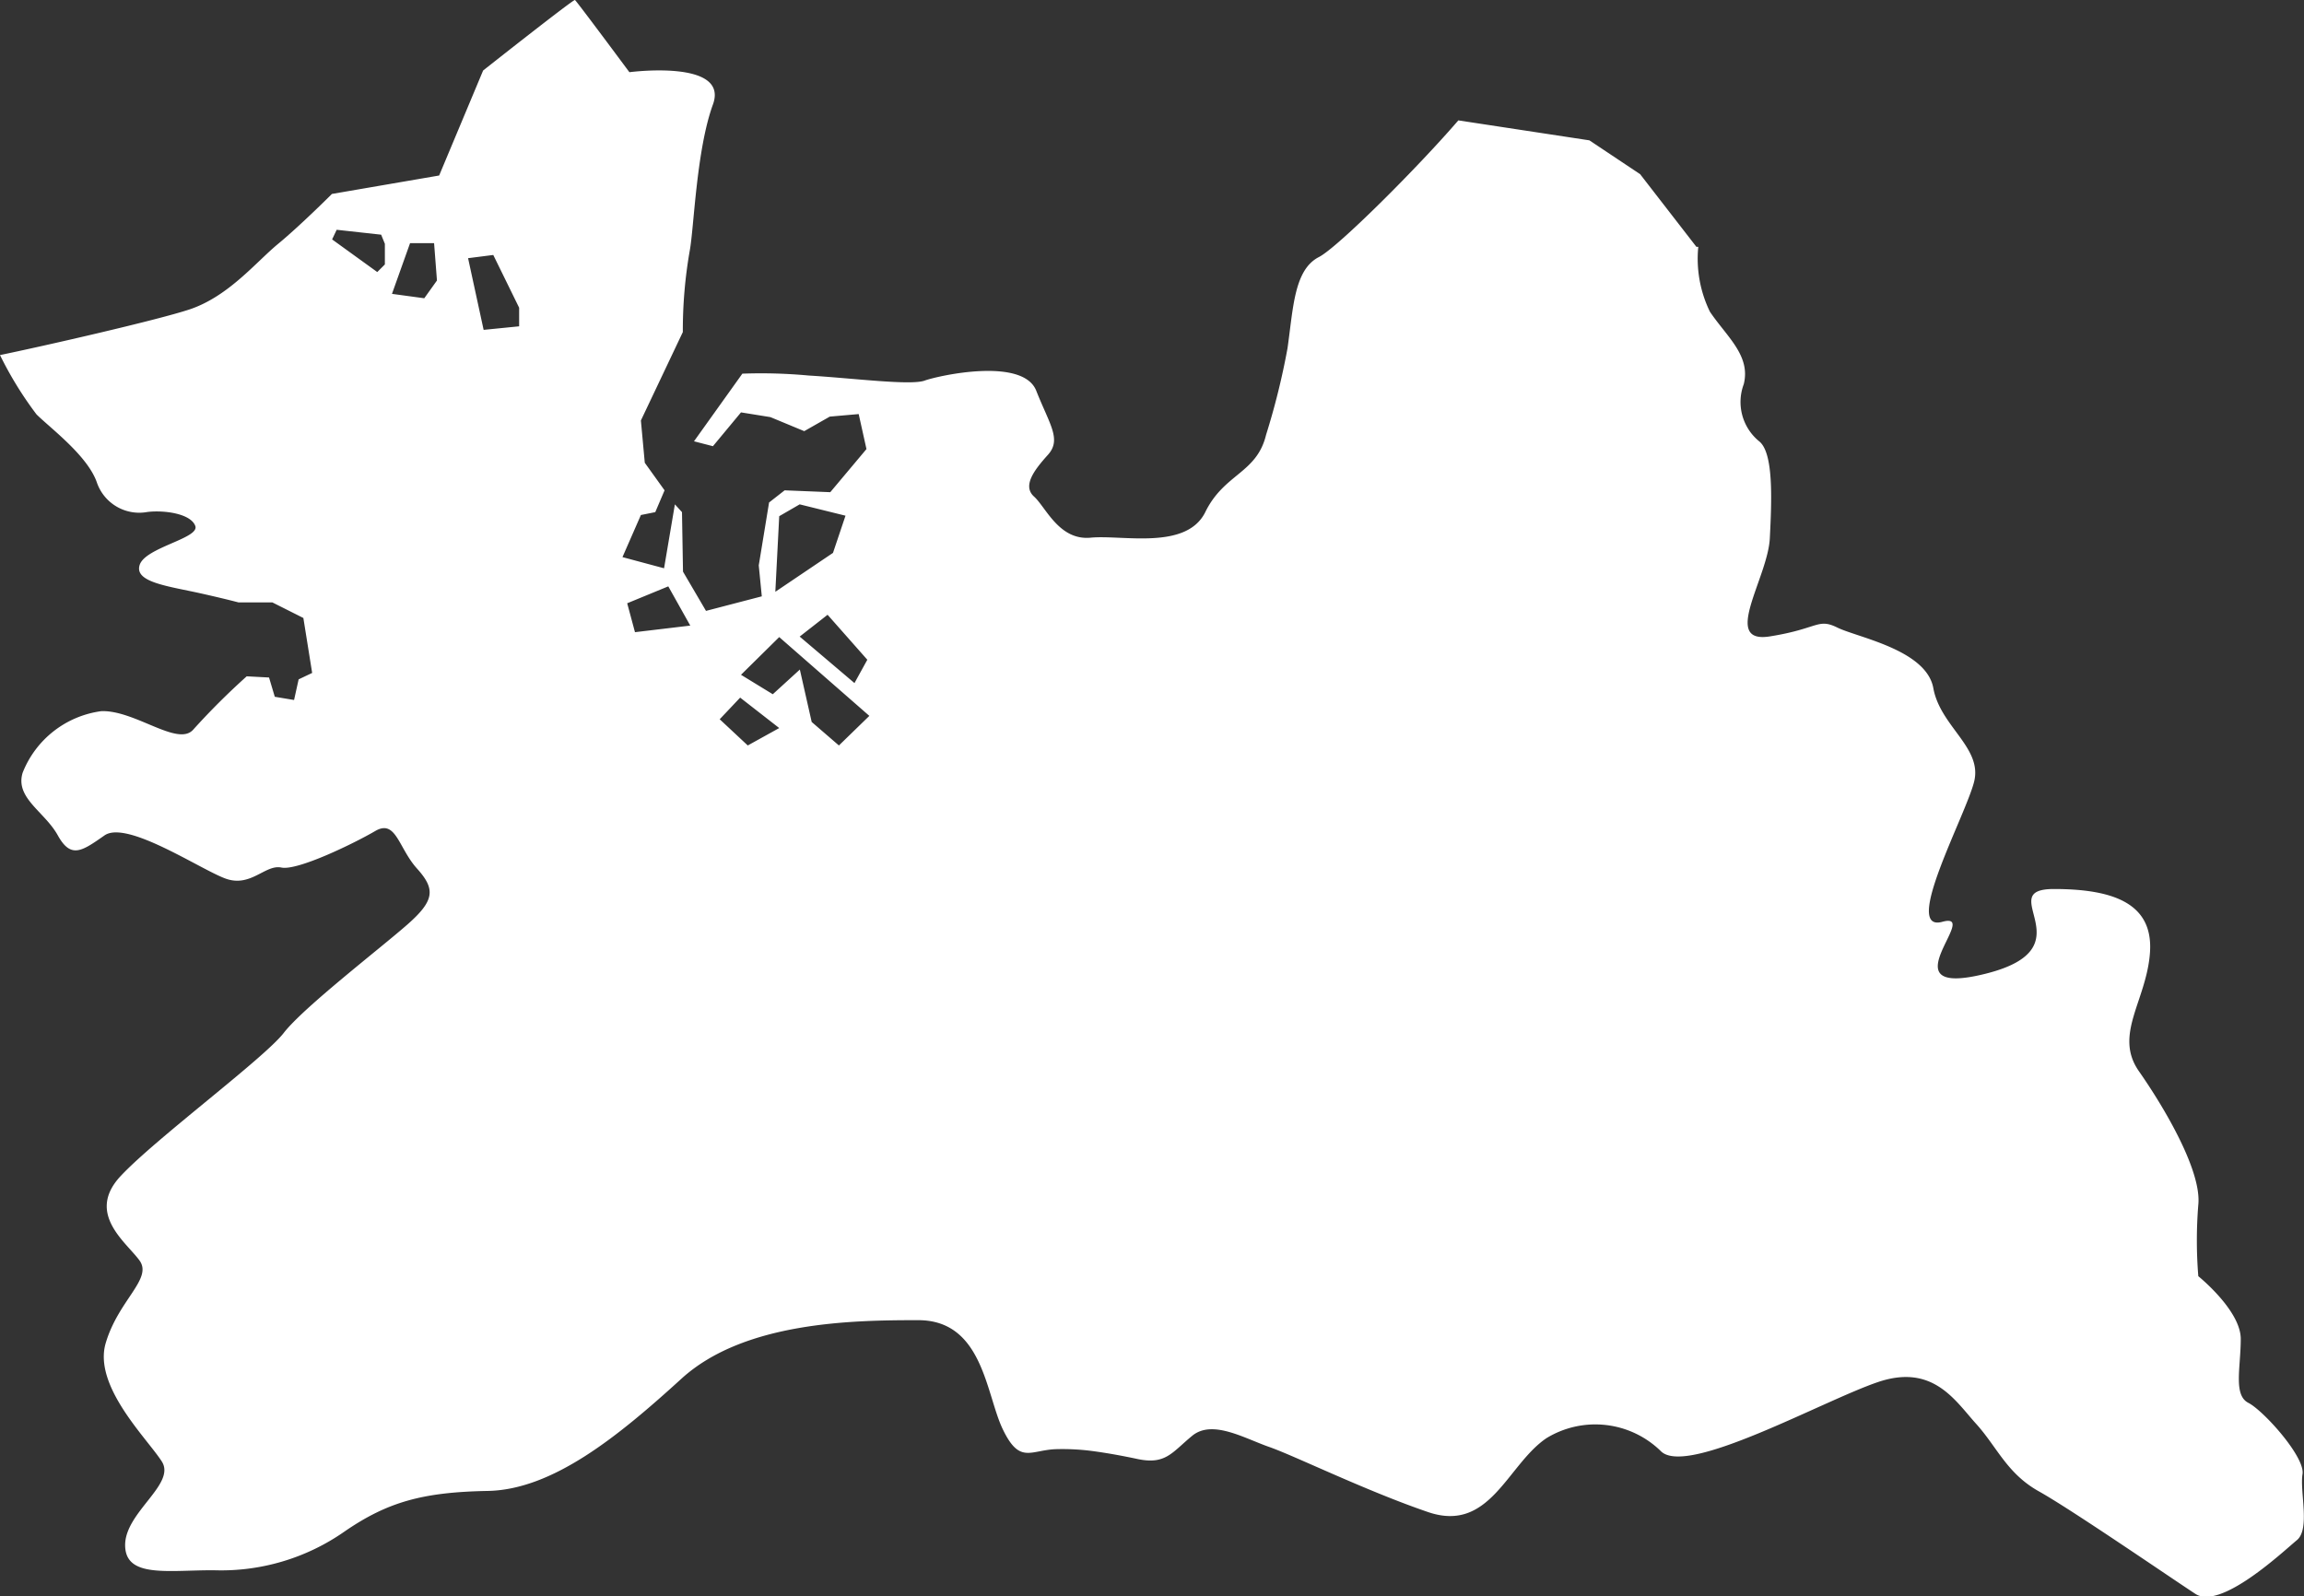 <svg xmlns="http://www.w3.org/2000/svg" viewBox="0 0 136.25 94.41"><rect x="0" y="0" width="136.25" height="94.41" fill="#333333" stroke="none"/><defs><style>.cls-1{fill:#fff;}</style></defs><g id="Layer_2" data-name="Layer 2"><g id="Design"><path class="cls-1" d="M136.16,87.2c.19-1-2.3-3.77-3.2-4.23s-.45-2.09-.45-3.78S130,75.48,130,75.48a26.11,26.11,0,0,1,0-4.23c.2-2-2-5.73-3.51-7.89s.44-4.16.65-7-2-3.78-5.68-3.78,2.09,3.46-4,5-.2-3.72-2.6-3.06,1.37-6.26,1.88-8.28-2-3.27-2.41-5.54-4.49-3-5.67-3.58-1.11.06-4,.52-.12-3.45,0-5.8.22-5.06-.63-5.74a3,3,0,0,1-.91-3.38c.42-1.69-1-2.8-2-4.28a7.16,7.16,0,0,1-.69-3.84l-.11,0-3.33-4.3-3-2L86.24,7.12C83.85,9.9,79.1,14.64,78,15.2c-1.47.75-1.52,3-1.86,5.39a42.73,42.73,0,0,1-1.27,5.13C74.32,28,72.4,28,71.28,30.28s-4.91,1.34-6.78,1.52S61.85,30,61.15,29.37s0-1.56.82-2.47.1-1.79-.69-3.79-5.77-.9-6.6-.6-4.21-.14-6.86-.3a30.52,30.52,0,0,0-3.92-.11l-2.86,4,1.12.29,1.66-2,1.74.28,2,.83,1.51-.86,1.71-.15.46,2.07-2.14,2.55L46.4,29l-.92.72-.61,3.72.18,1.83-3.3.86-1.36-2.32-.06-3.52-.42-.46-.64,3.78-2.46-.66,1.09-2.49.85-.17L39.3,29l-1.17-1.63-.23-2.5,2.48-5.23a27.37,27.37,0,0,1,.41-4.82c.25-1.34.39-5.95,1.37-8.64s-4.94-1.91-4.94-1.91S34.09.05,34,0s-5.43,4.17-5.43,4.17l-2.6,6.21-6.34,1.09s-1.87,1.87-3.18,2.95-2.92,3.09-5.21,3.87C9.3,18.94,2.39,20.51,0,21a21.48,21.48,0,0,0,2.16,3.51c.83.82,3,2.43,3.56,4a2.65,2.65,0,0,0,3,1.77c1-.12,2.57.1,2.83.83s-2.95,1.26-3.29,2.3,1.73,1.26,3.68,1.7c.71.16,1.48.34,2.17.52h2l1.83.92.52,3.25-.8.38-.27,1.22-1.14-.19-.34-1.14L14.59,40a42.39,42.39,0,0,0-3.16,3.15C10.52,44.19,8,42,6,42.06A5.83,5.83,0,0,0,1.34,45.7C.88,47.2,2.64,48,3.42,49.41s1.44.92,2.76,0,5.65,2,7.15,2.55,2.35-.85,3.31-.65,4.32-1.44,5.55-2.16,1.37,1,2.47,2.22,1.05,1.89-.58,3.32-6.13,4.89-7.3,6.4-7.56,6.24-9.64,8.46.32,3.91,1.11,5-1.25,2.34-2,4.89,2.47,5.66,3.32,7S7.4,89.43,7.4,91.38s2.47,1.49,5.21,1.49a12.72,12.72,0,0,0,7.75-2.28c2.54-1.75,4.62-2.34,8.48-2.41s7.75-3.26,11.46-6.64,10.17-3.46,14-3.46,4,4.37,5,6.45,1.62,1.24,3.13,1.18a13.6,13.6,0,0,1,2.17.11c.9.12,1.82.29,2.71.48,1.63.33,2-.4,3.19-1.38s3.07.14,4.56.66,5.73,2.6,9.39,3.85,4.68-2.8,7-4.37a5.54,5.54,0,0,1,6.78.78c1.56,1.5,9.58-3,12.83-4.1s4.56,1.1,5.8,2.47,1.82,2.94,3.72,4,7.75,5.08,9.25,6.06,5.21-2.53,6-3.18S136,88.25,136.16,87.2ZM22.76,15.64l-.45.45-2.67-1.93.27-.57,2.63.29.22.54Zm2.33,2-1.91-.26,1.07-3h1.42l.17,2.21Zm5.61,1.66-2.1.21-.92-4.24,1.49-.19L30.7,18.2Zm6.85,18.09-.46-1.71,2.43-1L40.82,37Zm8.53-6.86,1.21-.7L50,30.5l-.74,2.2L45.85,35Zm5.21,8.49-.76,1.38-3.24-2.75,1.65-1.29Zm-7.07,5.07-1.66-1.55,1.21-1.28,2.31,1.8Zm5.39,0L48,42.7l-.7-3.1L45.7,41.06l-1.88-1.15,2.26-2.23,5.33,4.66Z"/></g></g></svg>